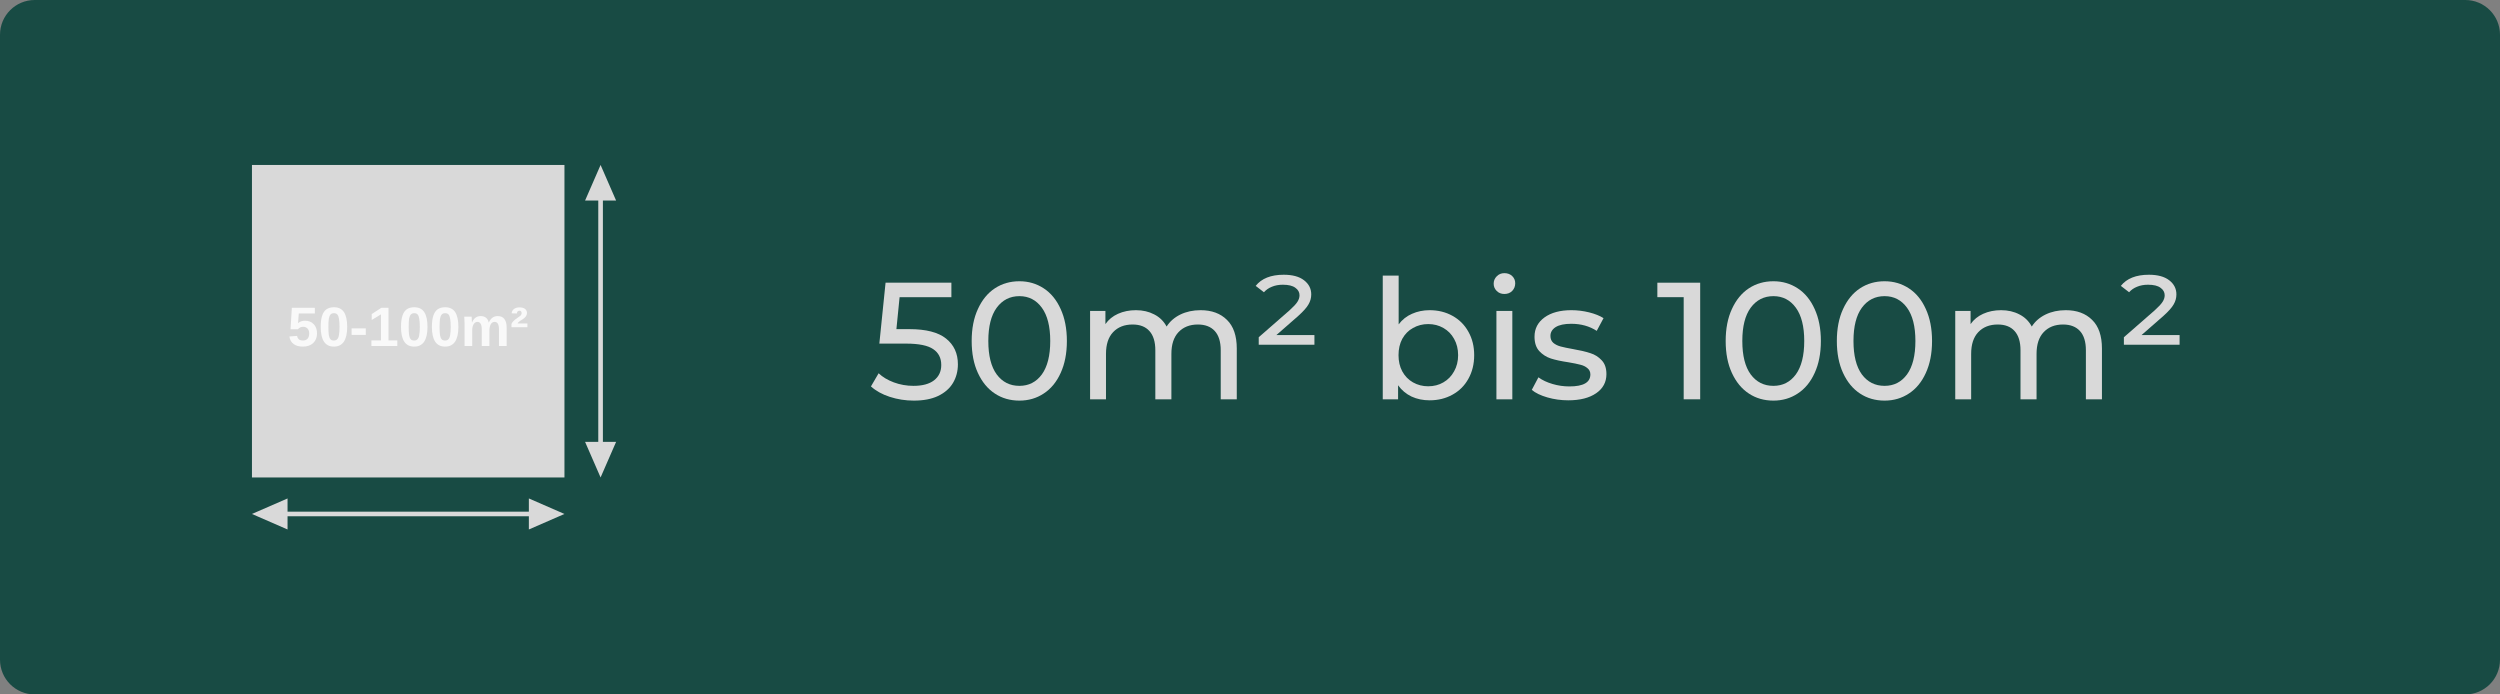 <?xml version="1.0" encoding="UTF-8"?>
<svg xmlns="http://www.w3.org/2000/svg" xmlns:xlink="http://www.w3.org/1999/xlink" width="360" zoomAndPan="magnify" viewBox="0 0 270 75" height="100" preserveAspectRatio="xMidYMid meet" version="1.0">
  <rect x="0" y="0" width="270" height="75" fill="#808080" stroke="none"/>
  <defs>
    <g></g>
    <clipPath id="a0d72b8453">
      <path d="M 3.75 0 L 266.25 0 C 268.32 0 270 1.68 270 3.75 L 270 71.25 C 270 73.32 268.32 75 266.25 75 L 3.75 75 C 1.68 75 0 73.32 0 71.25 L 0 3.75 C 0 1.68 1.68 0 3.75 0 Z M 3.75 0 " clip-rule="nonzero"></path>
    </clipPath>
  </defs>
  <g clip-path="url(#a0d72b8453)">
    <rect x="-27" width="324" fill="#184b44" y="-7.5" height="90" fill-opacity="1"></rect>
  </g>
  <path fill="#d9d9d9" d="M 27.211 17.816 L 60.961 17.816 L 60.961 51.566 L 27.211 51.566 Z M 27.211 17.816 " fill-opacity="1" fill-rule="nonzero"></path>
  <path fill="#d9d9d9" d="M 65.113 47.723 L 65.113 21.66 L 66.539 21.66 L 64.863 17.816 L 63.188 21.66 L 64.613 21.66 L 64.613 47.723 L 63.188 47.723 L 64.863 51.566 L 66.539 47.723 Z M 60.961 55.508 L 57.117 53.832 L 57.117 55.258 L 31.055 55.258 L 31.055 53.832 L 27.211 55.508 L 31.055 57.184 L 31.055 55.758 L 57.117 55.758 L 57.117 57.184 Z M 60.961 55.508 " fill-opacity="1" fill-rule="nonzero"></path>
  <g fill="#f9f9f9" fill-opacity="1">
    <g transform="translate(31.066, 37.371)">
      <g>
        <path d="M 3.172 -1.375 C 3.172 -0.938 3.035 -0.586 2.766 -0.328 C 2.492 -0.066 2.117 0.062 1.641 0.062 C 1.223 0.062 0.891 -0.031 0.641 -0.219 C 0.391 -0.406 0.238 -0.676 0.188 -1.031 L 1.016 -1.094 C 1.055 -0.914 1.129 -0.785 1.234 -0.703 C 1.348 -0.629 1.488 -0.594 1.656 -0.594 C 1.852 -0.594 2.016 -0.656 2.141 -0.781 C 2.266 -0.914 2.328 -1.109 2.328 -1.359 C 2.328 -1.578 2.27 -1.75 2.156 -1.875 C 2.039 -2.008 1.879 -2.078 1.672 -2.078 C 1.441 -2.078 1.254 -1.988 1.109 -1.812 L 0.312 -1.812 L 0.453 -4.125 L 2.938 -4.125 L 2.938 -3.516 L 1.203 -3.516 L 1.125 -2.469 C 1.32 -2.645 1.57 -2.734 1.875 -2.734 C 2.27 -2.734 2.582 -2.609 2.812 -2.359 C 3.051 -2.117 3.172 -1.789 3.172 -1.375 Z M 3.172 -1.375 "></path>
      </g>
    </g>
    <g transform="translate(34.403, 37.371)">
      <g>
        <path d="M 3.094 -2.062 C 3.094 -1.363 2.973 -0.832 2.734 -0.469 C 2.492 -0.113 2.133 0.062 1.656 0.062 C 0.707 0.062 0.234 -0.645 0.234 -2.062 C 0.234 -2.562 0.285 -2.969 0.391 -3.281 C 0.492 -3.594 0.648 -3.82 0.859 -3.969 C 1.066 -4.113 1.336 -4.188 1.672 -4.188 C 2.16 -4.188 2.52 -4.008 2.75 -3.656 C 2.977 -3.301 3.094 -2.77 3.094 -2.062 Z M 2.266 -2.062 C 2.266 -2.445 2.242 -2.742 2.203 -2.953 C 2.172 -3.16 2.113 -3.312 2.031 -3.406 C 1.945 -3.5 1.828 -3.547 1.672 -3.547 C 1.504 -3.547 1.379 -3.5 1.297 -3.406 C 1.211 -3.312 1.148 -3.16 1.109 -2.953 C 1.078 -2.742 1.062 -2.445 1.062 -2.062 C 1.062 -1.688 1.078 -1.391 1.109 -1.172 C 1.148 -0.961 1.211 -0.812 1.297 -0.719 C 1.379 -0.633 1.5 -0.594 1.656 -0.594 C 1.812 -0.594 1.93 -0.641 2.016 -0.734 C 2.109 -0.828 2.172 -0.977 2.203 -1.188 C 2.242 -1.406 2.266 -1.695 2.266 -2.062 Z M 2.266 -2.062 "></path>
      </g>
    </g>
    <g transform="translate(37.74, 37.371)">
      <g>
        <path d="M 0.234 -1.203 L 0.234 -1.906 L 1.766 -1.906 L 1.766 -1.203 Z M 0.234 -1.203 "></path>
      </g>
    </g>
    <g transform="translate(39.738, 37.371)">
      <g>
        <path d="M 0.375 0 L 0.375 -0.609 L 1.406 -0.609 L 1.406 -3.422 L 0.406 -2.812 L 0.406 -3.453 L 1.438 -4.125 L 2.219 -4.125 L 2.219 -0.609 L 3.172 -0.609 L 3.172 0 Z M 0.375 0 "></path>
      </g>
    </g>
    <g transform="translate(43.075, 37.371)">
      <g>
        <path d="M 3.094 -2.062 C 3.094 -1.363 2.973 -0.832 2.734 -0.469 C 2.492 -0.113 2.133 0.062 1.656 0.062 C 0.707 0.062 0.234 -0.645 0.234 -2.062 C 0.234 -2.562 0.285 -2.969 0.391 -3.281 C 0.492 -3.594 0.648 -3.82 0.859 -3.969 C 1.066 -4.113 1.336 -4.188 1.672 -4.188 C 2.16 -4.188 2.52 -4.008 2.75 -3.656 C 2.977 -3.301 3.094 -2.77 3.094 -2.062 Z M 2.266 -2.062 C 2.266 -2.445 2.242 -2.742 2.203 -2.953 C 2.172 -3.16 2.113 -3.312 2.031 -3.406 C 1.945 -3.5 1.828 -3.547 1.672 -3.547 C 1.504 -3.547 1.379 -3.5 1.297 -3.406 C 1.211 -3.312 1.148 -3.16 1.109 -2.953 C 1.078 -2.742 1.062 -2.445 1.062 -2.062 C 1.062 -1.688 1.078 -1.391 1.109 -1.172 C 1.148 -0.961 1.211 -0.812 1.297 -0.719 C 1.379 -0.633 1.5 -0.594 1.656 -0.594 C 1.812 -0.594 1.93 -0.641 2.016 -0.734 C 2.109 -0.828 2.172 -0.977 2.203 -1.188 C 2.242 -1.406 2.266 -1.695 2.266 -2.062 Z M 2.266 -2.062 "></path>
      </g>
    </g>
    <g transform="translate(46.412, 37.371)">
      <g>
        <path d="M 3.094 -2.062 C 3.094 -1.363 2.973 -0.832 2.734 -0.469 C 2.492 -0.113 2.133 0.062 1.656 0.062 C 0.707 0.062 0.234 -0.645 0.234 -2.062 C 0.234 -2.562 0.285 -2.969 0.391 -3.281 C 0.492 -3.594 0.648 -3.82 0.859 -3.969 C 1.066 -4.113 1.336 -4.188 1.672 -4.188 C 2.16 -4.188 2.52 -4.008 2.75 -3.656 C 2.977 -3.301 3.094 -2.77 3.094 -2.062 Z M 2.266 -2.062 C 2.266 -2.445 2.242 -2.742 2.203 -2.953 C 2.172 -3.16 2.113 -3.312 2.031 -3.406 C 1.945 -3.5 1.828 -3.547 1.672 -3.547 C 1.504 -3.547 1.379 -3.5 1.297 -3.406 C 1.211 -3.312 1.148 -3.16 1.109 -2.953 C 1.078 -2.742 1.062 -2.445 1.062 -2.062 C 1.062 -1.688 1.078 -1.391 1.109 -1.172 C 1.148 -0.961 1.211 -0.812 1.297 -0.719 C 1.379 -0.633 1.5 -0.594 1.656 -0.594 C 1.812 -0.594 1.93 -0.641 2.016 -0.734 C 2.109 -0.828 2.172 -0.977 2.203 -1.188 C 2.242 -1.406 2.266 -1.695 2.266 -2.062 Z M 2.266 -2.062 "></path>
      </g>
    </g>
    <g transform="translate(49.749, 37.371)">
      <g>
        <path d="M 2.281 0 L 2.281 -1.781 C 2.281 -2.332 2.125 -2.609 1.812 -2.609 C 1.645 -2.609 1.508 -2.523 1.406 -2.359 C 1.301 -2.191 1.25 -1.973 1.25 -1.703 L 1.25 0 L 0.422 0 L 0.422 -2.469 C 0.422 -2.633 0.414 -2.77 0.406 -2.875 C 0.406 -2.988 0.398 -3.086 0.391 -3.172 L 1.188 -3.172 C 1.188 -3.129 1.191 -3.023 1.203 -2.859 C 1.211 -2.703 1.219 -2.598 1.219 -2.547 L 1.234 -2.547 C 1.336 -2.785 1.461 -2.957 1.609 -3.062 C 1.766 -3.176 1.945 -3.234 2.156 -3.234 C 2.633 -3.234 2.926 -3.004 3.031 -2.547 L 3.047 -2.547 C 3.16 -2.785 3.289 -2.957 3.438 -3.062 C 3.594 -3.176 3.785 -3.234 4.016 -3.234 C 4.328 -3.234 4.562 -3.129 4.719 -2.922 C 4.883 -2.711 4.969 -2.41 4.969 -2.016 L 4.969 0 L 4.141 0 L 4.141 -1.781 C 4.141 -2.332 3.984 -2.609 3.672 -2.609 C 3.504 -2.609 3.367 -2.531 3.266 -2.375 C 3.172 -2.219 3.117 -2.004 3.109 -1.734 L 3.109 0 Z M 2.281 0 "></path>
      </g>
    </g>
    <g transform="translate(55.084, 37.371)">
      <g>
        <path d="M 0.156 -2.031 L 0.156 -2.391 C 0.207 -2.504 0.285 -2.613 0.391 -2.719 C 0.492 -2.82 0.633 -2.93 0.812 -3.047 C 0.977 -3.16 1.094 -3.25 1.156 -3.312 C 1.219 -3.383 1.25 -3.461 1.25 -3.547 C 1.25 -3.723 1.172 -3.812 1.016 -3.812 C 0.848 -3.812 0.754 -3.711 0.734 -3.516 L 0.172 -3.531 C 0.191 -3.727 0.273 -3.883 0.422 -4 C 0.578 -4.113 0.773 -4.172 1.016 -4.172 C 1.273 -4.172 1.473 -4.117 1.609 -4.016 C 1.754 -3.91 1.828 -3.758 1.828 -3.562 C 1.828 -3.32 1.68 -3.102 1.391 -2.906 C 1.18 -2.781 1.039 -2.688 0.969 -2.625 C 0.895 -2.562 0.844 -2.5 0.812 -2.438 L 1.875 -2.438 L 1.875 -2.031 Z M 0.156 -2.031 "></path>
      </g>
    </g>
  </g>
  <g fill="#d9d9d9" fill-opacity="1">
    <g transform="translate(93.75, 43.125)">
      <g>
        <path d="M 4.469 -7.578 C 6.258 -7.578 7.578 -7.238 8.422 -6.562 C 9.273 -5.883 9.703 -4.957 9.703 -3.781 C 9.703 -3.031 9.523 -2.359 9.172 -1.766 C 8.816 -1.172 8.281 -0.703 7.562 -0.359 C 6.852 -0.023 5.977 0.141 4.938 0.141 C 4.039 0.141 3.176 0.004 2.344 -0.266 C 1.52 -0.535 0.844 -0.91 0.312 -1.391 L 1.141 -2.812 C 1.566 -2.406 2.113 -2.078 2.781 -1.828 C 3.457 -1.578 4.164 -1.453 4.906 -1.453 C 5.863 -1.453 6.602 -1.648 7.125 -2.047 C 7.645 -2.453 7.906 -3.004 7.906 -3.703 C 7.906 -4.461 7.613 -5.035 7.031 -5.422 C 6.457 -5.816 5.477 -6.016 4.094 -6.016 L 1.219 -6.016 L 1.891 -12.594 L 9 -12.594 L 9 -11.031 L 3.406 -11.031 L 3.062 -7.578 Z M 4.469 -7.578 "></path>
      </g>
    </g>
  </g>
  <g fill="#d9d9d9" fill-opacity="1">
    <g transform="translate(104.082, 43.125)">
      <g>
        <path d="M 6.016 0.141 C 5.016 0.141 4.129 -0.113 3.359 -0.625 C 2.586 -1.133 1.977 -1.875 1.531 -2.844 C 1.082 -3.812 0.859 -4.961 0.859 -6.297 C 0.859 -7.629 1.082 -8.781 1.531 -9.75 C 1.977 -10.727 2.586 -11.473 3.359 -11.984 C 4.129 -12.492 5.016 -12.75 6.016 -12.75 C 6.992 -12.75 7.867 -12.492 8.641 -11.984 C 9.422 -11.473 10.031 -10.727 10.469 -9.75 C 10.914 -8.781 11.141 -7.629 11.141 -6.297 C 11.141 -4.961 10.914 -3.812 10.469 -2.844 C 10.031 -1.875 9.422 -1.133 8.641 -0.625 C 7.867 -0.113 6.992 0.141 6.016 0.141 Z M 6.016 -1.453 C 7.023 -1.453 7.832 -1.863 8.438 -2.688 C 9.039 -3.52 9.344 -4.723 9.344 -6.297 C 9.344 -7.867 9.039 -9.066 8.438 -9.891 C 7.832 -10.723 7.023 -11.141 6.016 -11.141 C 4.992 -11.141 4.176 -10.723 3.562 -9.891 C 2.957 -9.066 2.656 -7.867 2.656 -6.297 C 2.656 -4.723 2.957 -3.52 3.562 -2.688 C 4.176 -1.863 4.992 -1.453 6.016 -1.453 Z M 6.016 -1.453 "></path>
      </g>
    </g>
  </g>
  <g fill="#d9d9d9" fill-opacity="1">
    <g transform="translate(116.088, 43.125)">
      <g>
        <path d="M 13.578 -9.625 C 14.773 -9.625 15.723 -9.273 16.422 -8.578 C 17.129 -7.891 17.484 -6.859 17.484 -5.484 L 17.484 0 L 15.75 0 L 15.75 -5.297 C 15.75 -6.211 15.535 -6.906 15.109 -7.375 C 14.68 -7.844 14.07 -8.078 13.281 -8.078 C 12.406 -8.078 11.707 -7.801 11.188 -7.25 C 10.676 -6.707 10.422 -5.926 10.422 -4.906 L 10.422 0 L 8.688 0 L 8.688 -5.297 C 8.688 -6.211 8.473 -6.906 8.047 -7.375 C 7.629 -7.844 7.023 -8.078 6.234 -8.078 C 5.348 -8.078 4.645 -7.801 4.125 -7.25 C 3.613 -6.707 3.359 -5.926 3.359 -4.906 L 3.359 0 L 1.641 0 L 1.641 -9.547 L 3.297 -9.547 L 3.297 -8.125 C 3.641 -8.613 4.094 -8.984 4.656 -9.234 C 5.227 -9.492 5.875 -9.625 6.594 -9.625 C 7.332 -9.625 7.988 -9.473 8.562 -9.172 C 9.145 -8.879 9.594 -8.441 9.906 -7.859 C 10.258 -8.41 10.754 -8.844 11.391 -9.156 C 12.035 -9.469 12.766 -9.625 13.578 -9.625 Z M 13.578 -9.625 "></path>
      </g>
    </g>
  </g>
  <g fill="#d9d9d9" fill-opacity="1">
    <g transform="translate(135.114, 43.125)">
      <g>
        <path d="M 6.844 -6.938 L 6.844 -5.891 L 0.828 -5.891 L 0.828 -6.703 L 4.156 -9.609 C 4.57 -9.984 4.852 -10.285 5 -10.516 C 5.156 -10.754 5.234 -10.992 5.234 -11.234 C 5.234 -11.566 5.082 -11.836 4.781 -12.047 C 4.488 -12.266 4.039 -12.375 3.438 -12.375 C 2.988 -12.375 2.594 -12.301 2.25 -12.156 C 1.906 -12.02 1.617 -11.82 1.391 -11.562 L 0.5 -12.25 C 1.133 -13.051 2.145 -13.453 3.531 -13.453 C 4.477 -13.453 5.207 -13.254 5.719 -12.859 C 6.238 -12.461 6.5 -11.953 6.5 -11.328 C 6.5 -10.941 6.398 -10.582 6.203 -10.25 C 6.016 -9.914 5.648 -9.504 5.109 -9.016 L 2.734 -6.938 Z M 6.844 -6.938 "></path>
      </g>
    </g>
  </g>
  <g fill="#d9d9d9" fill-opacity="1">
    <g transform="translate(142.854, 43.125)">
      <g></g>
    </g>
  </g>
  <g fill="#d9d9d9" fill-opacity="1">
    <g transform="translate(147.696, 43.125)">
      <g>
        <path d="M 6.703 -9.625 C 7.617 -9.625 8.441 -9.422 9.172 -9.016 C 9.91 -8.609 10.484 -8.035 10.891 -7.297 C 11.305 -6.566 11.516 -5.723 11.516 -4.766 C 11.516 -3.805 11.305 -2.957 10.891 -2.219 C 10.484 -1.477 9.91 -0.906 9.172 -0.5 C 8.441 -0.094 7.617 0.109 6.703 0.109 C 5.992 0.109 5.344 -0.023 4.75 -0.297 C 4.164 -0.578 3.68 -0.984 3.297 -1.516 L 3.297 0 L 1.641 0 L 1.641 -13.359 L 3.359 -13.359 L 3.359 -8.094 C 3.742 -8.602 4.223 -8.984 4.797 -9.234 C 5.379 -9.492 6.016 -9.625 6.703 -9.625 Z M 6.547 -1.406 C 7.16 -1.406 7.707 -1.547 8.188 -1.828 C 8.676 -2.109 9.062 -2.504 9.344 -3.016 C 9.633 -3.523 9.781 -4.109 9.781 -4.766 C 9.781 -5.43 9.633 -6.02 9.344 -6.531 C 9.062 -7.039 8.676 -7.43 8.188 -7.703 C 7.707 -7.984 7.16 -8.125 6.547 -8.125 C 5.953 -8.125 5.406 -7.984 4.906 -7.703 C 4.414 -7.43 4.031 -7.039 3.75 -6.531 C 3.477 -6.02 3.344 -5.43 3.344 -4.766 C 3.344 -4.109 3.477 -3.523 3.75 -3.016 C 4.031 -2.504 4.414 -2.109 4.906 -1.828 C 5.406 -1.547 5.953 -1.406 6.547 -1.406 Z M 6.547 -1.406 "></path>
      </g>
    </g>
  </g>
  <g fill="#d9d9d9" fill-opacity="1">
    <g transform="translate(159.972, 43.125)">
      <g>
        <path d="M 1.641 -9.547 L 3.359 -9.547 L 3.359 0 L 1.641 0 Z M 2.5 -11.375 C 2.164 -11.375 1.891 -11.484 1.672 -11.703 C 1.453 -11.922 1.344 -12.18 1.344 -12.484 C 1.344 -12.797 1.453 -13.062 1.672 -13.281 C 1.891 -13.508 2.164 -13.625 2.5 -13.625 C 2.844 -13.625 3.125 -13.52 3.344 -13.312 C 3.562 -13.102 3.672 -12.844 3.672 -12.531 C 3.672 -12.207 3.562 -11.93 3.344 -11.703 C 3.125 -11.484 2.844 -11.375 2.5 -11.375 Z M 2.5 -11.375 "></path>
      </g>
    </g>
  </g>
  <g fill="#d9d9d9" fill-opacity="1">
    <g transform="translate(164.994, 43.125)">
      <g>
        <path d="M 4.375 0.109 C 3.594 0.109 2.844 0.004 2.125 -0.203 C 1.406 -0.41 0.844 -0.68 0.438 -1.016 L 1.156 -2.375 C 1.57 -2.07 2.078 -1.832 2.672 -1.656 C 3.273 -1.477 3.883 -1.391 4.5 -1.391 C 6.008 -1.391 6.766 -1.82 6.766 -2.688 C 6.766 -2.969 6.66 -3.191 6.453 -3.359 C 6.254 -3.535 6 -3.66 5.688 -3.734 C 5.383 -3.816 4.953 -3.906 4.391 -4 C 3.617 -4.113 2.988 -4.25 2.5 -4.406 C 2.02 -4.562 1.602 -4.828 1.25 -5.203 C 0.906 -5.578 0.734 -6.098 0.734 -6.766 C 0.734 -7.629 1.094 -8.32 1.812 -8.844 C 2.531 -9.363 3.5 -9.625 4.719 -9.625 C 5.352 -9.625 5.988 -9.547 6.625 -9.391 C 7.258 -9.234 7.781 -9.023 8.188 -8.766 L 7.453 -7.391 C 6.672 -7.898 5.754 -8.156 4.703 -8.156 C 3.961 -8.156 3.398 -8.035 3.016 -7.797 C 2.641 -7.555 2.453 -7.238 2.453 -6.844 C 2.453 -6.531 2.555 -6.281 2.766 -6.094 C 2.984 -5.914 3.25 -5.785 3.562 -5.703 C 3.883 -5.617 4.332 -5.523 4.906 -5.422 C 5.676 -5.285 6.297 -5.141 6.766 -4.984 C 7.242 -4.836 7.648 -4.582 7.984 -4.219 C 8.328 -3.863 8.5 -3.363 8.5 -2.719 C 8.5 -1.852 8.129 -1.164 7.391 -0.656 C 6.648 -0.145 5.645 0.109 4.375 0.109 Z M 4.375 0.109 "></path>
      </g>
    </g>
  </g>
  <g fill="#d9d9d9" fill-opacity="1">
    <g transform="translate(174.012, 43.125)">
      <g></g>
    </g>
  </g>
  <g fill="#d9d9d9" fill-opacity="1">
    <g transform="translate(178.854, 43.125)">
      <g>
        <path d="M 4.766 -12.594 L 4.766 0 L 2.984 0 L 2.984 -11.031 L 0.141 -11.031 L 0.141 -12.594 Z M 4.766 -12.594 "></path>
      </g>
    </g>
  </g>
  <g fill="#d9d9d9" fill-opacity="1">
    <g transform="translate(185.514, 43.125)">
      <g>
        <path d="M 6.016 0.141 C 5.016 0.141 4.129 -0.113 3.359 -0.625 C 2.586 -1.133 1.977 -1.875 1.531 -2.844 C 1.082 -3.812 0.859 -4.961 0.859 -6.297 C 0.859 -7.629 1.082 -8.781 1.531 -9.75 C 1.977 -10.727 2.586 -11.473 3.359 -11.984 C 4.129 -12.492 5.016 -12.75 6.016 -12.75 C 6.992 -12.75 7.867 -12.492 8.641 -11.984 C 9.422 -11.473 10.031 -10.727 10.469 -9.75 C 10.914 -8.781 11.141 -7.629 11.141 -6.297 C 11.141 -4.961 10.914 -3.812 10.469 -2.844 C 10.031 -1.875 9.422 -1.133 8.641 -0.625 C 7.867 -0.113 6.992 0.141 6.016 0.141 Z M 6.016 -1.453 C 7.023 -1.453 7.832 -1.863 8.438 -2.688 C 9.039 -3.52 9.344 -4.723 9.344 -6.297 C 9.344 -7.867 9.039 -9.066 8.438 -9.891 C 7.832 -10.723 7.023 -11.141 6.016 -11.141 C 4.992 -11.141 4.176 -10.723 3.562 -9.891 C 2.957 -9.066 2.656 -7.867 2.656 -6.297 C 2.656 -4.723 2.957 -3.52 3.562 -2.688 C 4.176 -1.863 4.992 -1.453 6.016 -1.453 Z M 6.016 -1.453 "></path>
      </g>
    </g>
  </g>
  <g fill="#d9d9d9" fill-opacity="1">
    <g transform="translate(197.52, 43.125)">
      <g>
        <path d="M 6.016 0.141 C 5.016 0.141 4.129 -0.113 3.359 -0.625 C 2.586 -1.133 1.977 -1.875 1.531 -2.844 C 1.082 -3.812 0.859 -4.961 0.859 -6.297 C 0.859 -7.629 1.082 -8.781 1.531 -9.75 C 1.977 -10.727 2.586 -11.473 3.359 -11.984 C 4.129 -12.492 5.016 -12.75 6.016 -12.75 C 6.992 -12.75 7.867 -12.492 8.641 -11.984 C 9.422 -11.473 10.031 -10.727 10.469 -9.75 C 10.914 -8.781 11.141 -7.629 11.141 -6.297 C 11.141 -4.961 10.914 -3.812 10.469 -2.844 C 10.031 -1.875 9.422 -1.133 8.641 -0.625 C 7.867 -0.113 6.992 0.141 6.016 0.141 Z M 6.016 -1.453 C 7.023 -1.453 7.832 -1.863 8.438 -2.688 C 9.039 -3.52 9.344 -4.723 9.344 -6.297 C 9.344 -7.867 9.039 -9.066 8.438 -9.891 C 7.832 -10.723 7.023 -11.141 6.016 -11.141 C 4.992 -11.141 4.176 -10.723 3.562 -9.891 C 2.957 -9.066 2.656 -7.867 2.656 -6.297 C 2.656 -4.723 2.957 -3.52 3.562 -2.688 C 4.176 -1.863 4.992 -1.453 6.016 -1.453 Z M 6.016 -1.453 "></path>
      </g>
    </g>
  </g>
  <g fill="#d9d9d9" fill-opacity="1">
    <g transform="translate(209.526, 43.125)">
      <g>
        <path d="M 13.578 -9.625 C 14.773 -9.625 15.723 -9.273 16.422 -8.578 C 17.129 -7.891 17.484 -6.859 17.484 -5.484 L 17.484 0 L 15.75 0 L 15.75 -5.297 C 15.75 -6.211 15.535 -6.906 15.109 -7.375 C 14.68 -7.844 14.07 -8.078 13.281 -8.078 C 12.406 -8.078 11.707 -7.801 11.188 -7.25 C 10.676 -6.707 10.422 -5.926 10.422 -4.906 L 10.422 0 L 8.688 0 L 8.688 -5.297 C 8.688 -6.211 8.473 -6.906 8.047 -7.375 C 7.629 -7.844 7.023 -8.078 6.234 -8.078 C 5.348 -8.078 4.645 -7.801 4.125 -7.25 C 3.613 -6.707 3.359 -5.926 3.359 -4.906 L 3.359 0 L 1.641 0 L 1.641 -9.547 L 3.297 -9.547 L 3.297 -8.125 C 3.641 -8.613 4.094 -8.984 4.656 -9.234 C 5.227 -9.492 5.875 -9.625 6.594 -9.625 C 7.332 -9.625 7.988 -9.473 8.562 -9.172 C 9.145 -8.879 9.594 -8.441 9.906 -7.859 C 10.258 -8.41 10.754 -8.844 11.391 -9.156 C 12.035 -9.469 12.766 -9.625 13.578 -9.625 Z M 13.578 -9.625 "></path>
      </g>
    </g>
  </g>
  <g fill="#d9d9d9" fill-opacity="1">
    <g transform="translate(228.552, 43.125)">
      <g>
        <path d="M 6.844 -6.938 L 6.844 -5.891 L 0.828 -5.891 L 0.828 -6.703 L 4.156 -9.609 C 4.57 -9.984 4.852 -10.285 5 -10.516 C 5.156 -10.754 5.234 -10.992 5.234 -11.234 C 5.234 -11.566 5.082 -11.836 4.781 -12.047 C 4.488 -12.266 4.039 -12.375 3.438 -12.375 C 2.988 -12.375 2.594 -12.301 2.25 -12.156 C 1.906 -12.02 1.617 -11.82 1.391 -11.562 L 0.5 -12.25 C 1.133 -13.051 2.145 -13.453 3.531 -13.453 C 4.477 -13.453 5.207 -13.254 5.719 -12.859 C 6.238 -12.461 6.5 -11.953 6.5 -11.328 C 6.5 -10.941 6.398 -10.582 6.203 -10.25 C 6.016 -9.914 5.648 -9.504 5.109 -9.016 L 2.734 -6.938 Z M 6.844 -6.938 "></path>
      </g>
    </g>
  </g>
</svg>
